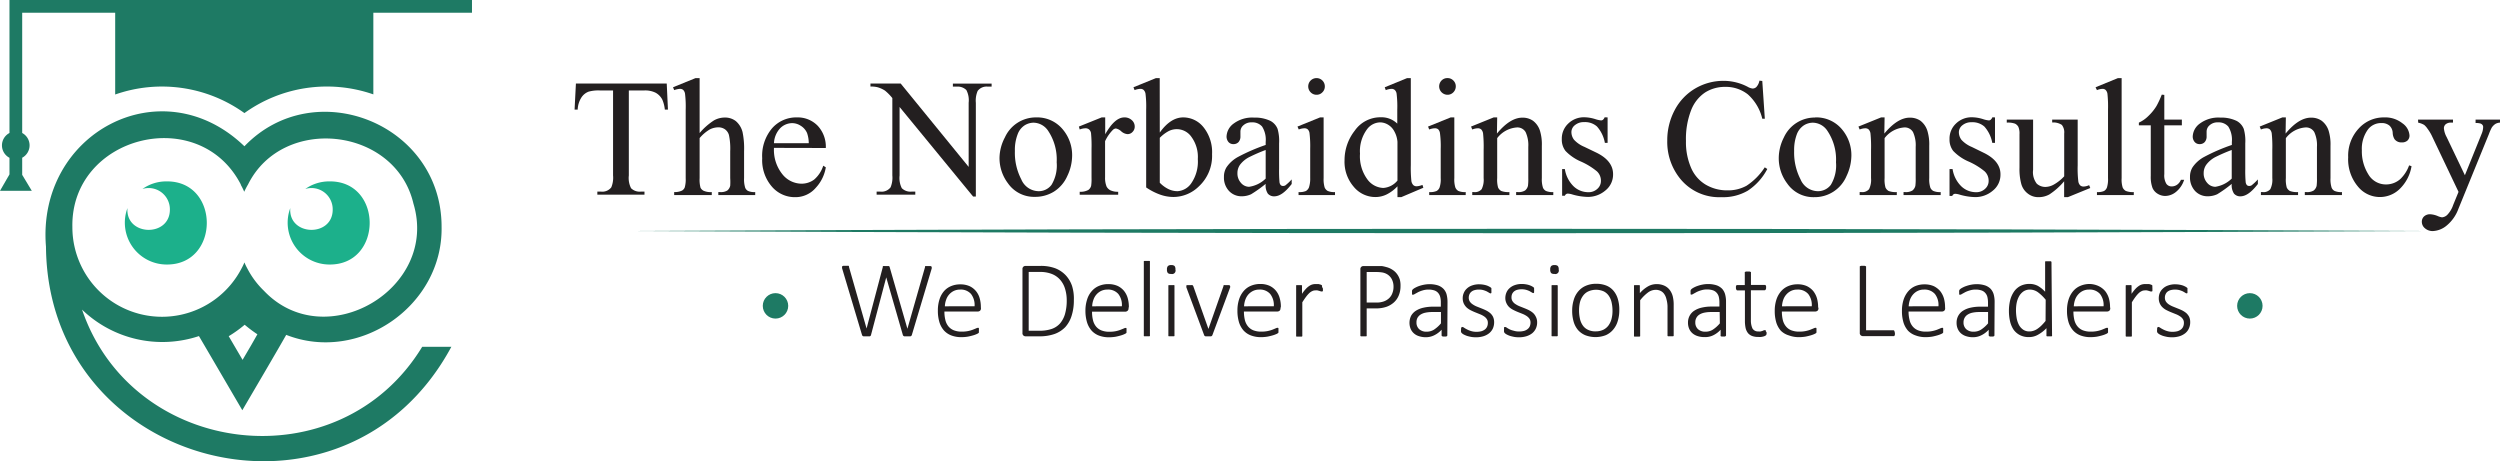 <?xml version="1.0" encoding="UTF-8"?> <svg xmlns="http://www.w3.org/2000/svg" viewBox="0 0 393.07 72.56"><defs><style>.cls-1{fill:none;}.cls-2{fill:#1e7a64;}.cls-3{fill:#1cb08b;}.cls-4{fill:#231f20;}</style></defs><g id="Layer_2" data-name="Layer 2"><g id="eyes"><path class="cls-1" d="M40.46,52.56l-2.36,4-2.18-3.72a19.43,19.43,0,0,0,2.51-1.8A21.26,21.26,0,0,0,40.46,52.56Z"></path><path class="cls-2" d="M74.21,0V2H58.7V14.84a22.22,22.22,0,0,0-20.27,2.94,22.23,22.23,0,0,0-20.32-2.92V2H3.49V20.91a2.21,2.21,0,0,1,0,3.89v2.69L5,30H0l1.49-2.58V24.81a2.2,2.2,0,0,1,0-3.9V0Z"></path><path class="cls-1" d="M65.44,34.88C65.14,21.1,45.14,16.63,39,29A.07.07,0,0,0,39,29a11,11,0,0,0-.54,1.09A11,11,0,0,0,37.89,29a.07.07,0,0,0,0-.06c-4.68-9.37-19.18-9.78-24.37-.68-6.56,10,2.94,23.84,14.64,21.26A14.15,14.15,0,0,0,38,42.18a8.67,8.67,0,0,0,.44-.92,8.67,8.67,0,0,0,.44.92,13.43,13.43,0,0,0,2.63,3.54C50.09,54.81,66.59,47.4,65.44,34.88ZM26.15,41.59c-8.49.12-8.48-13.18,0-13.07C34.64,28.39,34.63,41.71,26.15,41.59Zm25.61,0c-8.49.12-8.48-13.18,0-13.07C60.25,28.39,60.24,41.71,51.76,41.59Z"></path><path class="cls-3" d="M26.15,28.52a6.46,6.46,0,0,0-3.75,1.19,3.34,3.34,0,0,1,4.31,3.19c.06,4.44-7,4.26-6.67-.18a6.58,6.58,0,0,0,6.11,8.87C34.63,41.71,34.64,28.39,26.15,28.52Z"></path><path class="cls-3" d="M51.76,28.52A6.48,6.48,0,0,0,48,29.71a3.34,3.34,0,0,1,4.31,3.19c.06,4.44-7,4.26-6.67-.18a6.58,6.58,0,0,0,6.11,8.87C60.24,41.71,60.25,28.39,51.76,28.52Z"></path><path class="cls-2" d="M71,54.53H66.38C53.38,75.87,20.86,72,12.9,48.68a18.2,18.2,0,0,0,18.38,4.16c1.34,2.28,5.42,9.27,6.82,11.66C39.52,62.07,43.68,55,45,52.65c11.47,4.51,24.67-4.58,24.43-17,0-16.21-20-24.12-31-12.65-13-12.52-32.68-2.1-31.2,15.8.28,35,47,46.87,63.75,15.7Zm-31.51-.25-1.35,2.3-2.18-3.72a19.43,19.43,0,0,0,2.51-1.8,21.26,21.26,0,0,0,2,1.5ZM11.38,35.69C11.11,21.36,31.27,16.24,37.86,29a.07.07,0,0,1,0,.06,11,11,0,0,1,.54,1.09A11,11,0,0,1,39,29,.07.07,0,0,1,39,29c5.48-11,23.18-9,26,3C69.06,45.42,51.12,55.87,41.5,45.72a13.43,13.43,0,0,1-2.63-3.54,8.67,8.67,0,0,1-.44-.92,8.67,8.67,0,0,1-.44.92,14.09,14.09,0,0,1-26.61-6.49Z"></path><path class="cls-4" d="M104.83,13.13l.19,4.1h-.49a5.24,5.24,0,0,0-.39-1.55,2.56,2.56,0,0,0-1.06-1.1,3.7,3.7,0,0,0-1.75-.36H98.87V27.59a3.51,3.51,0,0,0,.35,2,1.91,1.91,0,0,0,1.5.54h.61v.48H93.92v-.48h.61a1.78,1.78,0,0,0,1.58-.67,3.92,3.92,0,0,0,.28-1.88V14.22h-2.1a5.76,5.76,0,0,0-1.74.19,2.34,2.34,0,0,0-1.15.94,3.77,3.77,0,0,0-.57,1.88h-.49l.21-4.1Z"></path><path class="cls-4" d="M110,12.28v8.64a10.11,10.11,0,0,1,2.27-2,3.51,3.51,0,0,1,1.68-.44,2.77,2.77,0,0,1,1.73.55,3.33,3.33,0,0,1,1.07,1.74,12.61,12.61,0,0,1,.24,3V28a4.36,4.36,0,0,0,.18,1.53,1,1,0,0,0,.44.49,2.46,2.46,0,0,0,1.13.18v.47h-5.8v-.47h.27a1.94,1.94,0,0,0,1.15-.25,1.38,1.38,0,0,0,.45-.74,9.19,9.19,0,0,0,0-1.21V23.77a10.17,10.17,0,0,0-.2-2.54,1.68,1.68,0,0,0-.64-.91,1.81,1.81,0,0,0-1.06-.3,3,3,0,0,0-1.31.33A6.23,6.23,0,0,0,110,21.71V28a4.82,4.82,0,0,0,.14,1.51,1.08,1.08,0,0,0,.5.49,2.77,2.77,0,0,0,1.27.2v.47H106v-.47a2.65,2.65,0,0,0,1.24-.24,1,1,0,0,0,.42-.49,4.58,4.58,0,0,0,.15-1.47V17.26a16.76,16.76,0,0,0-.1-2.49,1.09,1.09,0,0,0-.29-.63.78.78,0,0,0-.54-.17,3.44,3.44,0,0,0-.88.2l-.18-.45,3.54-1.44Z"></path><path class="cls-4" d="M121.69,23.25A6.11,6.11,0,0,0,123,27.38a3.89,3.89,0,0,0,3,1.5,3.33,3.33,0,0,0,2-.64,4.8,4.8,0,0,0,1.44-2.19l.4.26a6.15,6.15,0,0,1-1.58,3.22A4.2,4.2,0,0,1,125,31a4.74,4.74,0,0,1-3.64-1.66,6.35,6.35,0,0,1-1.52-4.46,6.7,6.7,0,0,1,1.56-4.72,5.05,5.05,0,0,1,3.9-1.7,4.37,4.37,0,0,1,3.26,1.31,4.8,4.8,0,0,1,1.28,3.5Zm0-.74h5.47a4.9,4.9,0,0,0-.27-1.6,2.5,2.5,0,0,0-1-1.14,2.47,2.47,0,0,0-1.33-.41,2.67,2.67,0,0,0-1.92.83A3.66,3.66,0,0,0,121.69,22.51Z"></path><path class="cls-4" d="M136.86,13.13h4.75L152.3,26.24V16.16a3.47,3.47,0,0,0-.36-2,1.93,1.93,0,0,0-1.51-.54h-.61v-.48h6.09v.48h-.62a1.75,1.75,0,0,0-1.57.67,3.85,3.85,0,0,0-.29,1.88V30.9H153L141.44,16.82V27.59a3.51,3.51,0,0,0,.35,2,1.92,1.92,0,0,0,1.5.54h.62v.48h-6.08v-.48h.6a1.79,1.79,0,0,0,1.59-.67,3.92,3.92,0,0,0,.28-1.88V15.42a7.88,7.88,0,0,0-1.15-1.17,4.39,4.39,0,0,0-1.16-.53,4,4,0,0,0-1.13-.11Z"></path><path class="cls-4" d="M162.88,18.46a5.22,5.22,0,0,1,4.31,2,6.27,6.27,0,0,1,1.38,4,7.46,7.46,0,0,1-.76,3.21,5.52,5.52,0,0,1-2.09,2.45,5.58,5.58,0,0,1-3,.83,5,5,0,0,1-4.24-2.13,6.58,6.58,0,0,1-1.33-4A7.09,7.09,0,0,1,158,21.6a5.34,5.34,0,0,1,4.9-3.14Zm-.4.83a2.71,2.71,0,0,0-1.37.41A2.84,2.84,0,0,0,160,21.12a6.77,6.77,0,0,0-.43,2.62,9,9,0,0,0,1,4.45,3,3,0,0,0,2.7,1.87,2.51,2.51,0,0,0,2.06-1,5.89,5.89,0,0,0,.81-3.55,8.12,8.12,0,0,0-1.35-4.95A2.81,2.81,0,0,0,162.48,19.29Z"></path><path class="cls-4" d="M173.77,18.46v2.65c1-1.77,2-2.65,3-2.65a1.65,1.65,0,0,1,1.18.43,1.32,1.32,0,0,1,.46,1,1.16,1.16,0,0,1-.34.85,1.05,1.05,0,0,1-.79.35,1.7,1.7,0,0,1-1-.45,1.69,1.69,0,0,0-.83-.44.76.76,0,0,0-.5.25,6.24,6.24,0,0,0-1.2,1.75v5.66a3.58,3.58,0,0,0,.24,1.48,1.4,1.4,0,0,0,.6.58,2.64,2.64,0,0,0,1.22.23v.47h-6.05v-.47a2.54,2.54,0,0,0,1.35-.28,1.16,1.16,0,0,0,.45-.66,7.12,7.12,0,0,0,.06-1.25V23.38a20.59,20.59,0,0,0-.08-2.45,1,1,0,0,0-.31-.58.87.87,0,0,0-.56-.18,2.56,2.56,0,0,0-.91.19l-.13-.46,3.58-1.44Z"></path><path class="cls-4" d="M182.35,20.84q1.71-2.39,3.7-2.38A4.07,4.07,0,0,1,189.22,20a6.26,6.26,0,0,1,1.35,4.25,6.53,6.53,0,0,1-2.09,5.07,5.74,5.74,0,0,1-4,1.65,6.3,6.3,0,0,1-2.1-.38,9.56,9.56,0,0,1-2.17-1.12V17.24a16.51,16.51,0,0,0-.1-2.47,1.09,1.09,0,0,0-.3-.63.76.76,0,0,0-.52-.17,2.79,2.79,0,0,0-.9.2l-.18-.45,3.54-1.44h.59Zm0,.83v7.06a4.86,4.86,0,0,0,1.36,1,3.29,3.29,0,0,0,1.43.33,2.83,2.83,0,0,0,2.19-1.29,6,6,0,0,0,1-3.76,5.33,5.33,0,0,0-1-3.48,2.8,2.8,0,0,0-3.67-.87A5.74,5.74,0,0,0,182.35,21.67Z"></path><path class="cls-4" d="M199,28.91a20.42,20.42,0,0,1-2.29,1.63,3.51,3.51,0,0,1-1.48.32,2.66,2.66,0,0,1-2-.84,3.06,3.06,0,0,1-.79-2.2,2.79,2.79,0,0,1,.39-1.5,5.17,5.17,0,0,1,1.83-1.65A29.82,29.82,0,0,1,199,22.79v-.47a3.88,3.88,0,0,0-.56-2.42,2,2,0,0,0-1.63-.66,1.82,1.82,0,0,0-1.29.44,1.31,1.31,0,0,0-.49,1l0,.74a1.29,1.29,0,0,1-.3.92,1.06,1.06,0,0,1-.8.32,1,1,0,0,1-.78-.33,1.34,1.34,0,0,1-.3-.92,2.64,2.64,0,0,1,1.14-2,4.88,4.88,0,0,1,3.18-.92,5.56,5.56,0,0,1,2.58.52,2.45,2.45,0,0,1,1.12,1.25,6.88,6.88,0,0,1,.24,2.28v4a19.91,19.91,0,0,0,.06,2.07.87.87,0,0,0,.21.51.54.54,0,0,0,.34.12.75.75,0,0,0,.37-.09,7.93,7.93,0,0,0,1-.94v.72c-1,1.29-1.88,1.94-2.76,1.94a1.27,1.27,0,0,1-1-.44A2.38,2.38,0,0,1,199,28.91Zm0-.83v-4.5a26,26,0,0,0-2.52,1.09A4.22,4.22,0,0,0,195,25.86a2.23,2.23,0,0,0-.44,1.35,2.19,2.19,0,0,0,.55,1.54,1.69,1.69,0,0,0,1.28.62A4.7,4.7,0,0,0,199,28.08Z"></path><path class="cls-4" d="M208.11,18.46V28a4.49,4.49,0,0,0,.16,1.47,1.13,1.13,0,0,0,.48.55,2.56,2.56,0,0,0,1.15.18v.47h-5.73v-.47a2.56,2.56,0,0,0,1.16-.17,1.18,1.18,0,0,0,.47-.55A4.34,4.34,0,0,0,206,28V23.39a17.26,17.26,0,0,0-.11-2.48,1,1,0,0,0-.29-.58.78.78,0,0,0-.53-.16,2.49,2.49,0,0,0-.87.19L204,19.9l3.55-1.44ZM207,12.28a1.3,1.3,0,0,1,1.3,1.3,1.26,1.26,0,0,1-.38.93,1.23,1.23,0,0,1-.92.39,1.27,1.27,0,0,1-.93-.39,1.3,1.3,0,0,1-.38-.93,1.3,1.3,0,0,1,1.31-1.3Z"></path><path class="cls-4" d="M219.72,29.29A6,6,0,0,1,218,30.58a4,4,0,0,1-1.78.4,4.4,4.4,0,0,1-3.38-1.62,6,6,0,0,1-1.44-4.16,7.51,7.51,0,0,1,1.6-4.65,4.91,4.91,0,0,1,4.11-2.11,3.52,3.52,0,0,1,2.58,1V17.26a16.76,16.76,0,0,0-.1-2.49,1,1,0,0,0-.3-.63.76.76,0,0,0-.52-.17,2.91,2.91,0,0,0-.89.2l-.16-.45,3.52-1.44h.58V25.93a19.73,19.73,0,0,0,.09,2.54,1.2,1.2,0,0,0,.31.64.77.77,0,0,0,.5.18,2.75,2.75,0,0,0,.93-.22l.14.45L220.31,31h-.59Zm0-.9V22.3a4,4,0,0,0-.47-1.6,2.63,2.63,0,0,0-1-1.09,2.46,2.46,0,0,0-1.25-.37,2.63,2.63,0,0,0-2,1,5.79,5.79,0,0,0-1.17,3.92,6.12,6.12,0,0,0,1.13,4,3.25,3.25,0,0,0,2.53,1.39A3.15,3.15,0,0,0,219.72,28.39Z"></path><path class="cls-4" d="M228.66,18.46V28a4.22,4.22,0,0,0,.16,1.47,1.12,1.12,0,0,0,.47.55,2.61,2.61,0,0,0,1.16.18v.47h-5.74v-.47a2.53,2.53,0,0,0,1.16-.17,1.08,1.08,0,0,0,.47-.55,4,4,0,0,0,.18-1.48V23.39a15.37,15.37,0,0,0-.12-2.48,1.08,1.08,0,0,0-.28-.58.8.8,0,0,0-.53-.16,2.54,2.54,0,0,0-.88.19l-.18-.46,3.56-1.44Zm-1.07-6.18a1.24,1.24,0,0,1,.92.38,1.26,1.26,0,0,1,.38.92,1.3,1.3,0,0,1-.38.93,1.25,1.25,0,0,1-.92.39,1.32,1.32,0,0,1-.94-2.24A1.25,1.25,0,0,1,227.59,12.28Z"></path><path class="cls-4" d="M235.36,21q2.08-2.51,4-2.5a2.83,2.83,0,0,1,1.66.48,3.15,3.15,0,0,1,1.11,1.59,7.33,7.33,0,0,1,.29,2.37V28a4.29,4.29,0,0,0,.18,1.52,1.06,1.06,0,0,0,.46.5,2.59,2.59,0,0,0,1.16.18v.47h-5.84v-.47h.25a1.94,1.94,0,0,0,1.15-.25,1.33,1.33,0,0,0,.46-.74,8.22,8.22,0,0,0,.05-1.21V23.11a4.92,4.92,0,0,0-.42-2.34,1.49,1.49,0,0,0-1.41-.73,4.27,4.27,0,0,0-3.06,1.68V28a4.59,4.59,0,0,0,.14,1.48,1.22,1.22,0,0,0,.5.55,3.2,3.2,0,0,0,1.28.17v.47h-5.84v-.47h.26a1.38,1.38,0,0,0,1.22-.46,3.31,3.31,0,0,0,.31-1.74V23.56a20.41,20.41,0,0,0-.09-2.59,1.15,1.15,0,0,0-.3-.63.8.8,0,0,0-.53-.17,2.49,2.49,0,0,0-.87.19l-.19-.46,3.56-1.44h.55Z"></path><path class="cls-4" d="M252.76,18.46v4h-.43a5.23,5.23,0,0,0-1.25-2.58,2.82,2.82,0,0,0-2-.68,2.16,2.16,0,0,0-1.45.47,1.39,1.39,0,0,0-.56,1.06,2,2,0,0,0,.41,1.24,4.58,4.58,0,0,0,1.63,1.12L251,24c1.75.85,2.62,2,2.62,3.36a3.19,3.19,0,0,1-1.22,2.6,4.21,4.21,0,0,1-2.73,1,9.29,9.29,0,0,1-2.47-.39,2.85,2.85,0,0,0-.7-.13.5.5,0,0,0-.46.34h-.43V26.58h.43a4.8,4.8,0,0,0,1.38,2.72,3.34,3.34,0,0,0,2.28.92,2,2,0,0,0,1.45-.53,1.64,1.64,0,0,0,.56-1.25,2,2,0,0,0-.63-1.5,10.82,10.82,0,0,0-2.49-1.53,7.38,7.38,0,0,1-2.45-1.68,2.89,2.89,0,0,1-.58-1.86,3.24,3.24,0,0,1,1-2.43,3.51,3.51,0,0,1,2.59-1,5.91,5.91,0,0,1,1.68.29,4.2,4.2,0,0,0,.88.2.44.44,0,0,0,.32-.1,1.05,1.05,0,0,0,.27-.39Z"></path><path class="cls-4" d="M277.08,12.73l.4,5.94h-.4a7.43,7.43,0,0,0-2.28-3.84,5.58,5.58,0,0,0-3.56-1.17,5.8,5.8,0,0,0-3.15.88,5.91,5.91,0,0,0-2.21,2.82,12.5,12.5,0,0,0-.8,4.81,10.15,10.15,0,0,0,.76,4.11A5.67,5.67,0,0,0,268.13,29a6.57,6.57,0,0,0,3.48.93,6,6,0,0,0,3-.73,9.83,9.83,0,0,0,2.86-2.89l.4.26a9.12,9.12,0,0,1-3.07,3.41A7.7,7.7,0,0,1,270.65,31a7.88,7.88,0,0,1-6.73-3.23,9.19,9.19,0,0,1-1.78-5.65,10.09,10.09,0,0,1,1.17-4.81,8.54,8.54,0,0,1,3.23-3.4,8.75,8.75,0,0,1,4.49-1.2,8.21,8.21,0,0,1,3.74.93,2,2,0,0,0,.78.28.85.85,0,0,0,.6-.24,2,2,0,0,0,.48-1Z"></path><path class="cls-4" d="M285.4,18.46a5.24,5.24,0,0,1,4.31,2,6.27,6.27,0,0,1,1.38,4,7.61,7.61,0,0,1-.76,3.21A5.43,5.43,0,0,1,285.26,31,5,5,0,0,1,281,28.85a6.58,6.58,0,0,1-1.33-4,7.2,7.2,0,0,1,.8-3.23,5.34,5.34,0,0,1,4.91-3.14Zm-.4.83a2.68,2.68,0,0,0-1.37.41,2.91,2.91,0,0,0-1.12,1.42,7,7,0,0,0-.42,2.62,9.14,9.14,0,0,0,1,4.45,3,3,0,0,0,2.7,1.87,2.53,2.53,0,0,0,2.07-1,5.89,5.89,0,0,0,.81-3.55,8.06,8.06,0,0,0-1.36-4.95A2.79,2.79,0,0,0,285,19.29Z"></path><path class="cls-4" d="M296.27,21q2.09-2.51,4-2.5a2.88,2.88,0,0,1,1.67.48,3.2,3.2,0,0,1,1.1,1.59,7.33,7.33,0,0,1,.29,2.37V28a4.29,4.29,0,0,0,.18,1.52,1.06,1.06,0,0,0,.46.5,2.59,2.59,0,0,0,1.16.18v.47h-5.84v-.47h.25a1.94,1.94,0,0,0,1.15-.25,1.33,1.33,0,0,0,.46-.74,8.22,8.22,0,0,0,.05-1.21V23.11a4.92,4.92,0,0,0-.42-2.34,1.49,1.49,0,0,0-1.41-.73,4.27,4.27,0,0,0-3.06,1.68V28a4.59,4.59,0,0,0,.14,1.48,1.22,1.22,0,0,0,.5.55,3.2,3.2,0,0,0,1.28.17v.47h-5.84v-.47h.26a1.38,1.38,0,0,0,1.22-.46,3.31,3.31,0,0,0,.31-1.74V23.56a20.41,20.41,0,0,0-.09-2.59,1.15,1.15,0,0,0-.3-.63.8.8,0,0,0-.53-.17,2.49,2.49,0,0,0-.87.19l-.19-.46,3.56-1.44h.55Z"></path><path class="cls-4" d="M313.67,18.46v4h-.43A5.23,5.23,0,0,0,312,19.9a2.82,2.82,0,0,0-2-.68,2.16,2.16,0,0,0-1.45.47,1.39,1.39,0,0,0-.56,1.06,2,2,0,0,0,.41,1.24,4.58,4.58,0,0,0,1.63,1.12l1.88.92c1.75.85,2.62,2,2.62,3.36a3.19,3.19,0,0,1-1.22,2.6,4.21,4.21,0,0,1-2.73,1,9.29,9.29,0,0,1-2.47-.39,2.85,2.85,0,0,0-.7-.13.5.5,0,0,0-.46.34h-.43V26.58H307a4.8,4.8,0,0,0,1.38,2.72,3.34,3.34,0,0,0,2.28.92,2,2,0,0,0,1.45-.53,1.64,1.64,0,0,0,.56-1.25,2,2,0,0,0-.63-1.5,10.82,10.82,0,0,0-2.49-1.53,7.38,7.38,0,0,1-2.45-1.68,2.89,2.89,0,0,1-.58-1.86,3.24,3.24,0,0,1,1-2.43,3.5,3.5,0,0,1,2.58-1,5.92,5.92,0,0,1,1.69.29,4.07,4.07,0,0,0,.88.2.44.44,0,0,0,.32-.1,1.05,1.05,0,0,0,.27-.39Z"></path><path class="cls-4" d="M326.67,18.8V26a16.92,16.92,0,0,0,.1,2.51,1.13,1.13,0,0,0,.3.64.77.77,0,0,0,.5.18,2.19,2.19,0,0,0,.9-.22l.18.45L325.12,31h-.58v-2.5a10.56,10.56,0,0,1-2.32,2.07,3.48,3.48,0,0,1-1.69.43,2.65,2.65,0,0,1-1.72-.58,2.86,2.86,0,0,1-1-1.47,8.9,8.9,0,0,1-.29-2.56V21.1a2.59,2.59,0,0,0-.18-1.16,1.22,1.22,0,0,0-.53-.5,3.28,3.28,0,0,0-1.29-.16V18.8h4.14v7.91a2.94,2.94,0,0,0,.58,2.17,2,2,0,0,0,1.38.51,2.8,2.8,0,0,0,1.26-.35,6.65,6.65,0,0,0,1.67-1.32V21a1.88,1.88,0,0,0-.37-1.36,2.41,2.41,0,0,0-1.52-.38V18.8Z"></path><path class="cls-4" d="M333.58,12.28V28a4.22,4.22,0,0,0,.16,1.47,1.16,1.16,0,0,0,.5.55,2.94,2.94,0,0,0,1.25.18v.47H329.7v-.47a2.39,2.39,0,0,0,1.11-.17,1.06,1.06,0,0,0,.46-.55,4.34,4.34,0,0,0,.17-1.48V17.22a18.8,18.8,0,0,0-.09-2.46,1.09,1.09,0,0,0-.29-.62.72.72,0,0,0-.51-.17,2.54,2.54,0,0,0-.85.2l-.22-.45L333,12.28Z"></path><path class="cls-4" d="M340.29,14.92V18.8h2.76v.91h-2.76v7.66a2.54,2.54,0,0,0,.33,1.54,1,1,0,0,0,.84.4,1.47,1.47,0,0,0,.83-.26,1.73,1.73,0,0,0,.61-.78h.51a4,4,0,0,1-1.28,1.9,2.73,2.73,0,0,1-1.7.64,2.27,2.27,0,0,1-1.16-.33,2,2,0,0,1-.84-.94,5,5,0,0,1-.27-1.89V19.71h-1.87v-.43a5,5,0,0,0,1.45-1,7.84,7.84,0,0,0,1.32-1.61,14.37,14.37,0,0,0,.83-1.79Z"></path><path class="cls-4" d="M350.89,28.91a19.75,19.75,0,0,1-2.28,1.63,3.59,3.59,0,0,1-1.49.32,2.67,2.67,0,0,1-2-.84,3.1,3.1,0,0,1-.79-2.2,2.79,2.79,0,0,1,.39-1.5,5.13,5.13,0,0,1,1.84-1.65,29.1,29.1,0,0,1,4.35-1.88v-.47a3.88,3.88,0,0,0-.56-2.42,2,2,0,0,0-1.63-.66,1.82,1.82,0,0,0-1.29.44,1.31,1.31,0,0,0-.49,1l0,.74a1.29,1.29,0,0,1-.3.92,1.05,1.05,0,0,1-.79.32,1,1,0,0,1-.78-.33,1.3,1.3,0,0,1-.31-.92,2.64,2.64,0,0,1,1.14-2,4.88,4.88,0,0,1,3.18-.92,5.56,5.56,0,0,1,2.58.52,2.45,2.45,0,0,1,1.12,1.25,6.88,6.88,0,0,1,.24,2.28v4a19.91,19.91,0,0,0,.06,2.07.87.87,0,0,0,.21.51.55.55,0,0,0,.35.12.74.74,0,0,0,.36-.09,7.93,7.93,0,0,0,1-.94v.72c-1,1.29-1.88,1.94-2.76,1.94a1.27,1.27,0,0,1-1-.44A2.44,2.44,0,0,1,350.89,28.91Zm0-.83v-4.5a26,26,0,0,0-2.52,1.09,4.22,4.22,0,0,0-1.45,1.19,2.23,2.23,0,0,0-.44,1.35,2.19,2.19,0,0,0,.55,1.54,1.69,1.69,0,0,0,1.28.62A4.7,4.7,0,0,0,350.89,28.08Z"></path><path class="cls-4" d="M359.36,21q2.08-2.51,4-2.5a2.83,2.83,0,0,1,1.66.48,3.15,3.15,0,0,1,1.11,1.59,7.33,7.33,0,0,1,.29,2.37V28a4.29,4.29,0,0,0,.18,1.52,1,1,0,0,0,.46.5,2.56,2.56,0,0,0,1.16.18v.47h-5.84v-.47h.25a1.94,1.94,0,0,0,1.15-.25,1.33,1.33,0,0,0,.46-.74,8.22,8.22,0,0,0,.05-1.21V23.11a4.92,4.92,0,0,0-.42-2.34,1.49,1.49,0,0,0-1.41-.73,4.25,4.25,0,0,0-3.06,1.68V28a4.59,4.59,0,0,0,.14,1.48,1.22,1.22,0,0,0,.5.55,3.2,3.2,0,0,0,1.28.17v.47h-5.84v-.47h.26a1.38,1.38,0,0,0,1.22-.46,3.31,3.31,0,0,0,.31-1.74V23.56a20.41,20.41,0,0,0-.09-2.59,1.15,1.15,0,0,0-.3-.63.81.81,0,0,0-.54-.17,2.45,2.45,0,0,0-.86.19l-.19-.46,3.56-1.44h.55Z"></path><path class="cls-4" d="M379.16,26.13a6.42,6.42,0,0,1-1.87,3.59,4.45,4.45,0,0,1-6.59-.43,6.64,6.64,0,0,1-1.5-4.57,6.27,6.27,0,0,1,1.66-4.52,5.29,5.29,0,0,1,4-1.74,4.33,4.33,0,0,1,2.86.92,2.53,2.53,0,0,1,1.12,1.91,1.07,1.07,0,0,1-.31.8,1.24,1.24,0,0,1-.89.3,1.34,1.34,0,0,1-1.14-.49,2,2,0,0,1-.3-1,1.64,1.64,0,0,0-.52-1.16,1.85,1.85,0,0,0-1.25-.39,2.59,2.59,0,0,0-2.08.95,5.13,5.13,0,0,0-1,3.34,6.81,6.81,0,0,0,1,3.74,3.19,3.19,0,0,0,2.8,1.62,3.36,3.36,0,0,0,2.27-.87A5.6,5.6,0,0,0,378.78,26Z"></path><path class="cls-4" d="M380.18,18.8h5.5v.48h-.27a1.27,1.27,0,0,0-.87.25.82.82,0,0,0-.29.63,3.46,3.46,0,0,0,.43,1.39l2.87,6L390.2,21a2.82,2.82,0,0,0,.22-1,.5.5,0,0,0-.1-.35.68.68,0,0,0-.32-.23,2.61,2.61,0,0,0-.77-.08V18.8h3.84v.48a1.62,1.62,0,0,0-.73.21,2,2,0,0,0-.57.58,8.33,8.33,0,0,0-.44,1l-4.81,11.79a6.11,6.11,0,0,1-1.82,2.59,3.65,3.65,0,0,1-2.18.88,1.83,1.83,0,0,1-1.25-.44,1.31,1.31,0,0,1-.49-1,1.12,1.12,0,0,1,.36-.87,1.36,1.36,0,0,1,1-.33,3.51,3.51,0,0,1,1.16.29,2.55,2.55,0,0,0,.65.19,1.32,1.32,0,0,0,.84-.4,4.16,4.16,0,0,0,.92-1.55l.84-2.05-4.24-8.91a7.09,7.09,0,0,0-.62-1,3,3,0,0,0-.53-.61,2.85,2.85,0,0,0-.95-.36Z"></path><path class="cls-4" d="M143.36,52.69a.21.21,0,0,1-.08.11.27.27,0,0,1-.14.08,1.18,1.18,0,0,1-.21,0l-.27,0-.27,0a1.18,1.18,0,0,1-.21,0,.27.27,0,0,1-.14-.08.21.21,0,0,1-.08-.11l-2.62-9.08h0l-2.4,9.08a.24.24,0,0,1-.06.11.24.24,0,0,1-.13.08,1,1,0,0,1-.19,0l-.28,0-.3,0a1.18,1.18,0,0,1-.21,0,.27.27,0,0,1-.15-.08.21.21,0,0,1-.08-.11l-3.14-10.51a.73.73,0,0,1,0-.22.17.17,0,0,1,.05-.12.56.56,0,0,1,.18-.05h.6a.61.61,0,0,1,.17,0,.13.13,0,0,1,.08.06s0,.07,0,.11l2.77,9.69h0L138.8,42a1.17,1.17,0,0,1,0-.11.13.13,0,0,1,.09-.06.6.6,0,0,1,.18,0h.53l.15,0a.17.17,0,0,1,.08.06.37.37,0,0,1,.05.11l2.79,9.69h0L145.44,42a.36.36,0,0,1,0-.11.13.13,0,0,1,.08-.06l.16,0h.58a.34.34,0,0,1,.17.06.14.14,0,0,1,.06.12,1,1,0,0,1,0,.21Z"></path><path class="cls-4" d="M154.23,48.44a.49.49,0,0,1-.16.43.58.58,0,0,1-.31.11h-5.27a5.24,5.24,0,0,0,.14,1.3,2.52,2.52,0,0,0,.46,1,2.11,2.11,0,0,0,.85.64,3.23,3.23,0,0,0,1.28.22,4.78,4.78,0,0,0,1-.09,4.64,4.64,0,0,0,.73-.21l.52-.21a.84.84,0,0,1,.28-.09l.1,0a.24.24,0,0,1,.06.08.57.57,0,0,1,0,.14,1.27,1.27,0,0,1,0,.22s0,.08,0,.11a.52.52,0,0,0,0,.11l0,.09-.07.08a1.25,1.25,0,0,1-.27.15,3.68,3.68,0,0,1-.58.21,8.5,8.5,0,0,1-.83.2,6.4,6.4,0,0,1-1,.08,4.34,4.34,0,0,1-1.59-.27,3,3,0,0,1-1.16-.79,3.55,3.55,0,0,1-.71-1.3,6.15,6.15,0,0,1-.24-1.81,5.56,5.56,0,0,1,.25-1.75,3.65,3.65,0,0,1,.72-1.32A3,3,0,0,1,149.5,45a3.67,3.67,0,0,1,1.47-.29,3.53,3.53,0,0,1,1.49.29,2.94,2.94,0,0,1,1,.78,3.08,3.08,0,0,1,.58,1.14,5.15,5.15,0,0,1,.18,1.37Zm-1-.29a2.81,2.81,0,0,0-.56-1.93,2.12,2.12,0,0,0-1.72-.69,2.25,2.25,0,0,0-1,.22,2.36,2.36,0,0,0-.74.58,2.4,2.4,0,0,0-.46.83,3.22,3.22,0,0,0-.19,1Z"></path><path class="cls-4" d="M168.84,47.19a7.87,7.87,0,0,1-.35,2.45,4.72,4.72,0,0,1-1,1.79,4.43,4.43,0,0,1-1.68,1.08,7.12,7.12,0,0,1-2.4.37h-2.18a.53.53,0,0,1-.31-.12.48.48,0,0,1-.16-.42v-10a.48.48,0,0,1,.16-.42.51.51,0,0,1,.31-.11h2.33a6.42,6.42,0,0,1,2.38.38,4.5,4.5,0,0,1,1.62,1.09,4.64,4.64,0,0,1,1,1.69A6.64,6.64,0,0,1,168.84,47.19Zm-1.12.05a6.05,6.05,0,0,0-.25-1.79,3.79,3.79,0,0,0-.75-1.42,3.36,3.36,0,0,0-1.28-.93,4.92,4.92,0,0,0-2-.34h-1.7V52h1.71a5.81,5.81,0,0,0,1.9-.28,3.13,3.13,0,0,0,1.31-.86,4,4,0,0,0,.78-1.46A7.65,7.65,0,0,0,167.72,47.24Z"></path><path class="cls-4" d="M177.44,48.44a.49.49,0,0,1-.16.43A.58.58,0,0,1,177,49H171.7a5.24,5.24,0,0,0,.14,1.3,2.52,2.52,0,0,0,.46,1,2.11,2.11,0,0,0,.85.64,3.23,3.23,0,0,0,1.28.22,4.78,4.78,0,0,0,1-.09,4.64,4.64,0,0,0,.73-.21l.52-.21a.84.84,0,0,1,.28-.09l.1,0a.24.24,0,0,1,.06.08.57.57,0,0,1,0,.14,1.27,1.27,0,0,1,0,.22s0,.08,0,.11a.52.52,0,0,0,0,.11l0,.09-.07.08a1.25,1.25,0,0,1-.27.15,3.68,3.68,0,0,1-.58.21,8.5,8.5,0,0,1-.83.2,6.59,6.59,0,0,1-1,.08,4.34,4.34,0,0,1-1.59-.27,3,3,0,0,1-1.16-.79,3.55,3.55,0,0,1-.71-1.3,6.14,6.14,0,0,1-.25-1.81,5.55,5.55,0,0,1,.26-1.75,3.51,3.51,0,0,1,.72-1.32,3,3,0,0,1,1.13-.83,3.67,3.67,0,0,1,1.47-.29,3.53,3.53,0,0,1,1.49.29,2.94,2.94,0,0,1,1,.78,3.24,3.24,0,0,1,.58,1.14,5.15,5.15,0,0,1,.18,1.37Zm-1.05-.29a2.81,2.81,0,0,0-.56-1.93,2.12,2.12,0,0,0-1.72-.69,2.25,2.25,0,0,0-1,.22,2.36,2.36,0,0,0-.74.58,2.4,2.4,0,0,0-.46.83,3.22,3.22,0,0,0-.19,1Z"></path><path class="cls-4" d="M180.8,52.71a.16.16,0,0,1,0,.09s0,.05-.08.07a.39.39,0,0,1-.15,0l-.25,0-.25,0-.15,0s-.07,0-.08-.07a.16.16,0,0,1,0-.09V41.19a.16.16,0,0,1,0-.09s0-.05.08-.07a.33.33,0,0,1,.15,0l.25,0,.25,0a.27.27,0,0,1,.15,0s.07,0,.08.07a.16.16,0,0,1,0,.09Z"></path><path class="cls-4" d="M184.81,42.37a.55.55,0,0,1-.67.7.72.72,0,0,1-.52-.14.81.81,0,0,1-.14-.55.75.75,0,0,1,.15-.55.71.71,0,0,1,.53-.15.72.72,0,0,1,.51.14A.77.77,0,0,1,184.81,42.37Zm-.15,10.34a.16.16,0,0,1,0,.09s0,.05-.08.07a.46.46,0,0,1-.15,0l-.25,0-.25,0-.15,0s-.07,0-.08-.07a.16.16,0,0,1,0-.09V45a.17.17,0,0,1,0-.1s0-.05.08-.07l.15,0h.5a.46.46,0,0,1,.15,0s.07,0,.08.07a.17.17,0,0,1,0,.1Z"></path><path class="cls-4" d="M193.42,45v.11s0,0,0,.06l0,0-2.8,7.53a.44.44,0,0,1-.08.11.4.4,0,0,1-.13.07l-.18,0h-.25l-.26,0a1,1,0,0,1-.19,0l-.13-.07a.36.36,0,0,1-.07-.1l-2.8-7.53a.76.76,0,0,1,0-.11.25.25,0,0,1,0-.07v0a.3.3,0,0,1,0-.1.27.27,0,0,1,.08-.07l.15,0h.53a.6.6,0,0,1,.18,0,.16.16,0,0,1,.09.07.44.44,0,0,1,.06.1L190,51.72l0,.05,0-.05L192.36,45a.23.23,0,0,1,0-.1.23.23,0,0,1,.1-.07.61.61,0,0,1,.17,0h.51l.14,0a.22.22,0,0,1,.07.06A.3.3,0,0,1,193.42,45Z"></path><path class="cls-4" d="M201.33,48.44a.52.52,0,0,1-.16.43.62.62,0,0,1-.32.11h-5.27a5.76,5.76,0,0,0,.14,1.3,2.53,2.53,0,0,0,.47,1,2.07,2.07,0,0,0,.84.64,3.26,3.26,0,0,0,1.28.22,4.78,4.78,0,0,0,1-.09,5.13,5.13,0,0,0,.74-.21l.51-.21a.81.81,0,0,1,.29-.09l.09,0a.27.27,0,0,1,.07.08.57.57,0,0,1,0,.14c0,.06,0,.13,0,.22a.37.37,0,0,1,0,.11s0,.08,0,.11a.36.36,0,0,1,0,.09l-.07.08a1.08,1.08,0,0,1-.26.15,4.1,4.1,0,0,1-.58.21c-.24.07-.52.14-.84.2a6.4,6.4,0,0,1-1,.08,4.33,4.33,0,0,1-1.58-.27,3,3,0,0,1-1.17-.79,3.55,3.55,0,0,1-.71-1.3,6.15,6.15,0,0,1-.24-1.81,5.56,5.56,0,0,1,.25-1.75,3.81,3.81,0,0,1,.72-1.32,3,3,0,0,1,1.13-.83,3.72,3.72,0,0,1,1.48-.29,3.49,3.49,0,0,1,1.48.29,2.94,2.94,0,0,1,1,.78,3.08,3.08,0,0,1,.58,1.14,4.77,4.77,0,0,1,.19,1.37Zm-1.05-.29a2.82,2.82,0,0,0-.57-1.93,2.12,2.12,0,0,0-1.71-.69,2.19,2.19,0,0,0-1,.22,2.4,2.4,0,0,0-.75.58,2.58,2.58,0,0,0-.46.83,3.55,3.55,0,0,0-.19,1Z"></path><path class="cls-4" d="M208,45.37v.22a1.06,1.06,0,0,1,0,.14.2.2,0,0,1-.06.09s0,0-.08,0a.38.38,0,0,1-.17,0l-.24-.08-.3-.08a1.37,1.37,0,0,0-.36,0,1,1,0,0,0-.45.1,1.73,1.73,0,0,0-.47.31,4.46,4.46,0,0,0-.51.58c-.18.24-.38.53-.6.88v5.23a.15.15,0,0,1,0,.09.27.27,0,0,1-.08.07l-.16,0-.25,0-.24,0a.53.53,0,0,1-.16,0s-.07,0-.08-.07a.15.15,0,0,1,0-.09V45a.16.16,0,0,1,0-.1s0-.05.08-.07l.15,0h.47l.15,0a.16.16,0,0,1,.07.07.16.16,0,0,1,0,.1V46.2a5.9,5.9,0,0,1,.62-.79,2.7,2.7,0,0,1,.54-.46,1.6,1.6,0,0,1,.5-.23,2,2,0,0,1,.49-.06H207l.31,0,.3.08a.67.67,0,0,1,.19.09.19.19,0,0,1,.06.07l0,.07a.44.44,0,0,1,0,.13Z"></path><path class="cls-4" d="M220.2,45a3.73,3.73,0,0,1-.26,1.41,3,3,0,0,1-.75,1.11,3.48,3.48,0,0,1-1.18.71,5,5,0,0,1-1.69.26h-1.44v4.23a.16.16,0,0,1,0,.09s0,.05-.08.07l-.16,0-.25,0-.25,0-.16,0a.22.22,0,0,1-.09-.07.29.29,0,0,1,0-.09V42.36a.48.48,0,0,1,.16-.42.52.52,0,0,1,.32-.11h2.24c.22,0,.44,0,.65,0A6.59,6.59,0,0,1,218,42a3,3,0,0,1,.86.37,2.66,2.66,0,0,1,.75.66,2.91,2.91,0,0,1,.47.89A3.46,3.46,0,0,1,220.2,45Zm-1.1.1a2.53,2.53,0,0,0-.28-1.22,2,2,0,0,0-.69-.74,2.24,2.24,0,0,0-.85-.31,6.12,6.12,0,0,0-.83-.06h-1.57v4.8h1.5a3.33,3.33,0,0,0,1.22-.19,2.37,2.37,0,0,0,.82-.51,2,2,0,0,0,.5-.78A2.64,2.64,0,0,0,219.1,45.09Z"></path><path class="cls-4" d="M227.56,52.71a.19.19,0,0,1-.05.13.52.52,0,0,1-.15.07l-.24,0-.25,0a.48.48,0,0,1-.16-.07.15.15,0,0,1-.05-.13v-.87a3.76,3.76,0,0,1-1.15.87,2.9,2.9,0,0,1-1.31.31,3.31,3.31,0,0,1-1.08-.16,2.1,2.1,0,0,1-.82-.45,2,2,0,0,1-.51-.71,2.54,2.54,0,0,1,.08-2.06,2.29,2.29,0,0,1,.76-.79,3.67,3.67,0,0,1,1.17-.47,6.45,6.45,0,0,1,1.52-.16h1.22v-.66a3.33,3.33,0,0,0-.1-.88,1.58,1.58,0,0,0-.33-.63,1.34,1.34,0,0,0-.6-.39,2.86,2.86,0,0,0-.9-.13,3,3,0,0,0-.92.13,4.41,4.41,0,0,0-.71.27l-.51.28a.79.79,0,0,1-.29.13l-.09,0a.13.13,0,0,1-.08-.07.36.36,0,0,1,0-.11,1,1,0,0,1,0-.18,2.07,2.07,0,0,1,0-.29.51.51,0,0,1,.14-.21,1.89,1.89,0,0,1,.38-.25,4,4,0,0,1,.62-.27,5.77,5.77,0,0,1,.77-.2,4.56,4.56,0,0,1,.82-.08,4.28,4.28,0,0,1,1.34.19,2.28,2.28,0,0,1,.88.55,2.09,2.09,0,0,1,.49.89,4.8,4.8,0,0,1,.14,1.19Zm-1-3.65h-1.4a4.92,4.92,0,0,0-1.08.11,2.26,2.26,0,0,0-.77.32,1.51,1.51,0,0,0-.46.52,1.48,1.48,0,0,0-.14.68,1.39,1.39,0,0,0,.42,1.06,1.65,1.65,0,0,0,1.19.4,2.16,2.16,0,0,0,1.13-.31,5.11,5.11,0,0,0,1.11-1Z"></path><path class="cls-4" d="M234.92,50.65a2.4,2.4,0,0,1-.2,1,2.16,2.16,0,0,1-.59.75,2.8,2.8,0,0,1-.91.47,3.9,3.9,0,0,1-1.17.16,4.59,4.59,0,0,1-.76-.06c-.24-.05-.45-.1-.65-.16a4.79,4.79,0,0,1-.49-.21,1.74,1.74,0,0,1-.29-.2.49.49,0,0,1-.14-.21,1.12,1.12,0,0,1,0-.35,1.09,1.09,0,0,1,0-.19,1.31,1.31,0,0,1,.05-.15.22.22,0,0,1,.07-.09.14.14,0,0,1,.09,0,.58.58,0,0,1,.27.12,4.19,4.19,0,0,0,.45.26,3.54,3.54,0,0,0,.64.26,2.84,2.84,0,0,0,.86.12,3.24,3.24,0,0,0,.72-.08,1.7,1.7,0,0,0,.56-.26,1.14,1.14,0,0,0,.37-.44,1.39,1.39,0,0,0,.13-.63,1,1,0,0,0-.17-.6,1.51,1.51,0,0,0-.44-.43,3.49,3.49,0,0,0-.64-.33l-.72-.29c-.25-.1-.49-.21-.73-.33a3,3,0,0,1-.63-.43,2.2,2.2,0,0,1-.45-.62,2,2,0,0,1-.17-.86,2,2,0,0,1,.16-.79,1.89,1.89,0,0,1,.47-.69,2.23,2.23,0,0,1,.82-.5,3.25,3.25,0,0,1,1.18-.19,3.79,3.79,0,0,1,.58.05,3.62,3.62,0,0,1,.52.12,2.18,2.18,0,0,1,.4.17,1.92,1.92,0,0,1,.27.16.56.56,0,0,1,.11.11.47.47,0,0,1,0,.1s0,.08,0,.12,0,.11,0,.18a.9.9,0,0,1,0,.18.49.49,0,0,1,0,.14.22.22,0,0,1-.07.09.12.12,0,0,1-.09,0,.45.45,0,0,1-.2-.09l-.36-.21a4,4,0,0,0-.53-.2,2.55,2.55,0,0,0-.71-.09,2.43,2.43,0,0,0-.7.09,1.31,1.31,0,0,0-.5.26,1.09,1.09,0,0,0-.3.41,1.35,1.35,0,0,0-.1.5,1.14,1.14,0,0,0,.17.63,1.61,1.61,0,0,0,.46.44,3.21,3.21,0,0,0,.64.34l.73.29c.25.1.49.2.73.32a3.22,3.22,0,0,1,.64.42,1.85,1.85,0,0,1,.45.59A2,2,0,0,1,234.92,50.65Z"></path><path class="cls-4" d="M241.68,50.65a2.25,2.25,0,0,1-.2,1,2.14,2.14,0,0,1-.58.75,2.85,2.85,0,0,1-.92.47,3.87,3.87,0,0,1-1.16.16,4.51,4.51,0,0,1-.76-.06c-.24-.05-.46-.1-.65-.16a3.41,3.41,0,0,1-.49-.21,1.53,1.53,0,0,1-.3-.2.6.6,0,0,1-.14-.21,1.53,1.53,0,0,1,0-.35,1,1,0,0,1,0-.19.54.54,0,0,1,0-.15.22.22,0,0,1,.07-.09l.09,0a.56.56,0,0,1,.28.12,4.19,4.19,0,0,0,.45.26A3.26,3.26,0,0,0,238,52a2.72,2.72,0,0,0,.85.12,3.17,3.17,0,0,0,.72-.08,1.53,1.53,0,0,0,.56-.26,1.16,1.16,0,0,0,.38-.44,1.54,1.54,0,0,0,.13-.63,1.06,1.06,0,0,0-.17-.6,1.68,1.68,0,0,0-.45-.43,3.74,3.74,0,0,0-.63-.33l-.73-.29a7.89,7.89,0,0,1-.72-.33,2.87,2.87,0,0,1-.64-.43,2,2,0,0,1-.44-.62,1.88,1.88,0,0,1-.18-.86,2.18,2.18,0,0,1,.16-.79,1.89,1.89,0,0,1,.47-.69,2.31,2.31,0,0,1,.82-.5,3.25,3.25,0,0,1,1.18-.19,3.68,3.68,0,0,1,.58.05,3.33,3.33,0,0,1,.52.12,2.67,2.67,0,0,1,.41.17,1.74,1.74,0,0,1,.26.16.44.44,0,0,1,.12.11.42.42,0,0,1,0,.1.43.43,0,0,1,0,.12,1.63,1.63,0,0,1,0,.36.47.47,0,0,1,0,.14.35.35,0,0,1-.06.09.16.16,0,0,1-.09,0,.43.43,0,0,1-.21-.09l-.36-.21a3.49,3.49,0,0,0-.53-.2,2.81,2.81,0,0,0-1.41,0,1.39,1.39,0,0,0-.5.26,1.21,1.21,0,0,0-.3.41,1.35,1.35,0,0,0-.09.5,1.06,1.06,0,0,0,.17.63,1.46,1.46,0,0,0,.45.44,3.51,3.51,0,0,0,.64.34l.73.29c.25.1.49.2.73.32a3.22,3.22,0,0,1,.64.42,1.85,1.85,0,0,1,.45.59A1.83,1.83,0,0,1,241.68,50.65Z"></path><path class="cls-4" d="M245.07,42.37a.55.55,0,0,1-.67.7.72.72,0,0,1-.52-.14.81.81,0,0,1-.14-.55.75.75,0,0,1,.15-.55.71.71,0,0,1,.53-.15.72.72,0,0,1,.51.14A.77.77,0,0,1,245.07,42.37Zm-.15,10.34a.29.29,0,0,1,0,.09.22.22,0,0,1-.09.07.39.39,0,0,1-.15,0l-.25,0-.24,0-.16,0s-.07,0-.08-.07a.16.16,0,0,1,0-.09V45a.17.17,0,0,1,0-.1s0-.05.08-.07l.16,0h.49a.39.39,0,0,1,.15,0,.22.22,0,0,1,.09.07.3.3,0,0,1,0,.1Z"></path><path class="cls-4" d="M254.6,48.76a5.72,5.72,0,0,1-.24,1.7,3.64,3.64,0,0,1-.71,1.35,3.18,3.18,0,0,1-1.18.89,4.5,4.5,0,0,1-3.23,0,3.18,3.18,0,0,1-1.14-.82,3.58,3.58,0,0,1-.68-1.3,6,6,0,0,1-.23-1.71,5.68,5.68,0,0,1,.24-1.7,3.64,3.64,0,0,1,.71-1.35,3.16,3.16,0,0,1,1.18-.88,4,4,0,0,1,1.66-.32,4.25,4.25,0,0,1,1.58.28,2.92,2.92,0,0,1,1.13.82,3.53,3.53,0,0,1,.68,1.29A5.71,5.71,0,0,1,254.6,48.76Zm-1.07.09a5.7,5.7,0,0,0-.13-1.25,3,3,0,0,0-.43-1.06,2.15,2.15,0,0,0-.8-.72,3,3,0,0,0-2.45,0,2.1,2.1,0,0,0-.82.68,2.93,2.93,0,0,0-.48,1,5.31,5.31,0,0,0-.15,1.29,5.76,5.76,0,0,0,.13,1.27,2.89,2.89,0,0,0,.42,1.05,2,2,0,0,0,.81.72,2.6,2.6,0,0,0,1.25.27,2.79,2.79,0,0,0,1.2-.25,2.27,2.27,0,0,0,.82-.68,3.09,3.09,0,0,0,.47-1A4.87,4.87,0,0,0,253.53,48.85Z"></path><path class="cls-4" d="M263.15,52.71a.29.29,0,0,1,0,.09.27.27,0,0,1-.08.07l-.16,0-.24,0-.25,0a.53.53,0,0,1-.16,0,.27.27,0,0,1-.08-.07.29.29,0,0,1,0-.09V48.12A4.67,4.67,0,0,0,262,47a2.19,2.19,0,0,0-.33-.76,1.45,1.45,0,0,0-.57-.5,1.71,1.71,0,0,0-.8-.17,2.06,2.06,0,0,0-1.18.41,6.48,6.48,0,0,0-1.24,1.23v5.55a.29.29,0,0,1,0,.09.22.22,0,0,1-.09.07.39.39,0,0,1-.15,0l-.25,0-.24,0a.53.53,0,0,1-.16,0s-.07,0-.08-.07a.16.16,0,0,1,0-.09V45a.17.17,0,0,1,0-.1s0-.05.08-.07l.15,0h.47l.15,0a.23.23,0,0,1,.07.07.3.3,0,0,1,0,.1v1.09A5,5,0,0,1,259.16,45a2.73,2.73,0,0,1,1.27-.33,2.89,2.89,0,0,1,1.28.26,2.2,2.2,0,0,1,.84.69,2.8,2.8,0,0,1,.46,1,5.65,5.65,0,0,1,.14,1.4Z"></path><path class="cls-4" d="M271.38,52.71a.15.15,0,0,1-.05.13.52.52,0,0,1-.15.07l-.24,0-.25,0a.48.48,0,0,1-.16-.07.19.19,0,0,1,0-.13v-.87a3.76,3.76,0,0,1-1.15.87A2.86,2.86,0,0,1,268,53a3.33,3.33,0,0,1-1.09-.16,2.25,2.25,0,0,1-.82-.45,2,2,0,0,1-.51-.71,2.35,2.35,0,0,1-.18-.94,2.24,2.24,0,0,1,.27-1.12,2.17,2.17,0,0,1,.75-.79,3.67,3.67,0,0,1,1.17-.47,6.45,6.45,0,0,1,1.52-.16h1.23v-.66a3.81,3.81,0,0,0-.1-.88,1.48,1.48,0,0,0-.34-.63,1.34,1.34,0,0,0-.6-.39,2.84,2.84,0,0,0-.89-.13,2.92,2.92,0,0,0-.92.13,4.2,4.2,0,0,0-.72.27l-.51.28a.73.73,0,0,1-.29.13l-.09,0a.12.12,0,0,1-.07-.07.21.21,0,0,1,0-.11.9.9,0,0,1,0-.18,1.12,1.12,0,0,1,0-.29.48.48,0,0,1,.13-.21,1.89,1.89,0,0,1,.38-.25,3.72,3.72,0,0,1,.63-.27,5.26,5.26,0,0,1,.76-.2,4.65,4.65,0,0,1,.82-.08,4.28,4.28,0,0,1,1.34.19,2.32,2.32,0,0,1,.89.55,2.19,2.19,0,0,1,.48.89,4.37,4.37,0,0,1,.14,1.19Zm-1-3.65H269a4.92,4.92,0,0,0-1.08.11,2.35,2.35,0,0,0-.77.32,1.41,1.41,0,0,0-.6,1.2,1.39,1.39,0,0,0,.42,1.06,1.65,1.65,0,0,0,1.19.4,2.14,2.14,0,0,0,1.13-.31,5.13,5.13,0,0,0,1.12-1Z"></path><path class="cls-4" d="M277.75,52.24a1.12,1.12,0,0,1,0,.29.38.38,0,0,1-.09.18.78.78,0,0,1-.19.12,1.15,1.15,0,0,1-.28.09,2,2,0,0,1-.34.06,2.23,2.23,0,0,1-.36,0,2.78,2.78,0,0,1-1-.15,1.57,1.57,0,0,1-.66-.46,2.07,2.07,0,0,1-.37-.79,5.34,5.34,0,0,1-.11-1.13V45.66h-1.16a.18.18,0,0,1-.18-.11.54.54,0,0,1-.07-.32.58.58,0,0,1,0-.19.34.34,0,0,1,.05-.14.3.3,0,0,1,.08-.08l.1,0h1.16V42.9a.15.15,0,0,1,0-.09s0-.05.08-.07a.5.5,0,0,1,.16-.05h.49a.5.5,0,0,1,.16.05.27.27,0,0,1,.08.07.15.15,0,0,1,0,.09v1.9h2.14l.11,0,.08.08a.58.58,0,0,1,.05.14,1.15,1.15,0,0,1,0,.19.54.54,0,0,1-.07.32.2.2,0,0,1-.18.11h-2.14v4.67a3,3,0,0,0,.25,1.34,1,1,0,0,0,.92.46,1.4,1.4,0,0,0,.37,0l.3-.09.22-.1a.34.34,0,0,1,.15,0l.08,0a.17.17,0,0,1,.06.06,1,1,0,0,1,0,.12A1,1,0,0,1,277.75,52.24Z"></path><path class="cls-4" d="M285.91,48.44a.49.49,0,0,1-.16.43.62.62,0,0,1-.32.11h-5.27a5.76,5.76,0,0,0,.14,1.3,2.53,2.53,0,0,0,.47,1,2.07,2.07,0,0,0,.84.64,3.28,3.28,0,0,0,1.29.22,4.75,4.75,0,0,0,1-.09,5.13,5.13,0,0,0,.74-.21l.51-.21a.81.81,0,0,1,.29-.09l.09,0a.27.27,0,0,1,.07.08.57.57,0,0,1,0,.14,1.41,1.41,0,0,1,0,.22.37.37,0,0,1,0,.11.36.36,0,0,1,0,.11.36.36,0,0,1,0,.09l-.07.08a1.08,1.08,0,0,1-.26.15,4.1,4.1,0,0,1-.58.21c-.24.07-.52.14-.83.2a6.63,6.63,0,0,1-1,.08,4.33,4.33,0,0,1-1.58-.27A3,3,0,0,1,280,52a3.56,3.56,0,0,1-.72-1.3,6.15,6.15,0,0,1-.24-1.81,5.56,5.56,0,0,1,.25-1.75,3.81,3.81,0,0,1,.72-1.32,3.07,3.07,0,0,1,1.13-.83,3.72,3.72,0,0,1,1.48-.29,3.49,3.49,0,0,1,1.48.29,3.08,3.08,0,0,1,1,.78,3.41,3.41,0,0,1,.58,1.14,5.15,5.15,0,0,1,.18,1.37Zm-1.05-.29a2.81,2.81,0,0,0-.56-1.93,2.15,2.15,0,0,0-1.72-.69,2.19,2.19,0,0,0-1,.22,2.36,2.36,0,0,0-.74.58,2.42,2.42,0,0,0-.47.83,3.55,3.55,0,0,0-.19,1Z"></path><path class="cls-4" d="M297.93,52.4a.59.59,0,0,1,0,.2.33.33,0,0,1-.05.15.21.21,0,0,1-.08.1l-.12,0h-4.79a.56.56,0,0,1-.32-.12.48.48,0,0,1-.16-.42V42a.17.17,0,0,1,0-.1.13.13,0,0,1,.08-.06.5.5,0,0,1,.16-.05h.5a.5.5,0,0,1,.16.05.2.2,0,0,1,.09.06.3.3,0,0,1,0,.1v9.93h4.23a.27.27,0,0,1,.12,0,.3.3,0,0,1,.08.08.33.33,0,0,1,.05.15A.68.68,0,0,1,297.93,52.4Z"></path><path class="cls-4" d="M305.83,48.44a.49.49,0,0,1-.16.43.59.59,0,0,1-.32.11h-5.27a5.22,5.22,0,0,0,.15,1.3,2.39,2.39,0,0,0,.46,1,2.11,2.11,0,0,0,.85.64,3.2,3.2,0,0,0,1.28.22,4.61,4.61,0,0,0,1-.09,4.79,4.79,0,0,0,.74-.21l.51-.21a.87.87,0,0,1,.29-.09l.09,0a.27.27,0,0,1,.07.08.57.57,0,0,1,0,.14,1.41,1.41,0,0,1,0,.22.37.37,0,0,1,0,.11.36.36,0,0,1,0,.11.36.36,0,0,1,0,.09l-.06.08a1.25,1.25,0,0,1-.27.15,4.1,4.1,0,0,1-.58.21c-.24.07-.52.14-.83.2a6.59,6.59,0,0,1-1,.08,4.34,4.34,0,0,1-1.59-.27A3,3,0,0,1,300,52a3.56,3.56,0,0,1-.72-1.3,6.15,6.15,0,0,1-.24-1.81,5.56,5.56,0,0,1,.25-1.75,3.81,3.81,0,0,1,.72-1.32A3,3,0,0,1,301.1,45a3.67,3.67,0,0,1,1.47-.29,3.53,3.53,0,0,1,1.49.29,3.14,3.14,0,0,1,1,.78,3.41,3.41,0,0,1,.58,1.14,5.15,5.15,0,0,1,.18,1.37Zm-1.05-.29a2.81,2.81,0,0,0-.56-1.93,2.15,2.15,0,0,0-1.72-.69,2.19,2.19,0,0,0-1,.22,2.36,2.36,0,0,0-.74.58,2.6,2.6,0,0,0-.47.83,3.55,3.55,0,0,0-.19,1Z"></path><path class="cls-4" d="M313.58,52.71a.15.15,0,0,1-.05.13.52.52,0,0,1-.15.07l-.24,0-.25,0a.48.48,0,0,1-.16-.07.19.19,0,0,1-.05-.13v-.87a3.76,3.76,0,0,1-1.15.87,2.86,2.86,0,0,1-1.3.31,3.33,3.33,0,0,1-1.09-.16,2.25,2.25,0,0,1-.82-.45,2,2,0,0,1-.51-.71,2.35,2.35,0,0,1-.18-.94,2.24,2.24,0,0,1,.27-1.12,2.17,2.17,0,0,1,.75-.79,3.67,3.67,0,0,1,1.17-.47,6.45,6.45,0,0,1,1.52-.16h1.23v-.66a3.81,3.81,0,0,0-.1-.88,1.48,1.48,0,0,0-.34-.63,1.34,1.34,0,0,0-.6-.39,2.84,2.84,0,0,0-.89-.13,2.92,2.92,0,0,0-.92.13,4.2,4.2,0,0,0-.72.27l-.51.28a.73.73,0,0,1-.29.13l-.09,0a.12.12,0,0,1-.07-.07.21.21,0,0,1,0-.11.9.9,0,0,1,0-.18,1.12,1.12,0,0,1,0-.29.48.48,0,0,1,.13-.21,1.89,1.89,0,0,1,.38-.25,3.72,3.72,0,0,1,.63-.27,5.26,5.26,0,0,1,.76-.2,4.65,4.65,0,0,1,.82-.08,4.28,4.28,0,0,1,1.34.19,2.32,2.32,0,0,1,.89.55,2.19,2.19,0,0,1,.48.89,4.37,4.37,0,0,1,.14,1.19Zm-1-3.65h-1.41a4.92,4.92,0,0,0-1.08.11,2.21,2.21,0,0,0-.76.32,1.41,1.41,0,0,0-.46.52,1.48,1.48,0,0,0-.15.68,1.39,1.39,0,0,0,.42,1.06,1.65,1.65,0,0,0,1.19.4,2.14,2.14,0,0,0,1.13-.31,5.13,5.13,0,0,0,1.12-1Z"></path><path class="cls-4" d="M322.64,52.71a.17.17,0,0,1,0,.1.16.16,0,0,1-.07.07.58.58,0,0,1-.14,0l-.22,0-.22,0a.57.57,0,0,1-.15,0,.19.19,0,0,1-.08-.07.17.17,0,0,1,0-.1V51.6a5.47,5.47,0,0,1-1.28,1A2.81,2.81,0,0,1,319,53a3,3,0,0,1-1.43-.32,2.79,2.79,0,0,1-1-.88,4,4,0,0,1-.54-1.31,7.22,7.22,0,0,1-.17-1.58,6.93,6.93,0,0,1,.21-1.77,4.22,4.22,0,0,1,.63-1.35,2.85,2.85,0,0,1,1-.85,3.19,3.19,0,0,1,1.42-.3,2.79,2.79,0,0,1,1.29.31,4.85,4.85,0,0,1,1.14.92V41.24a.3.3,0,0,1,0-.1.13.13,0,0,1,.08-.06l.16,0,.24,0,.26,0a.53.53,0,0,1,.15,0,.16.16,0,0,1,.11.16Zm-1-5.58a6.73,6.73,0,0,0-1.23-1.19,2.19,2.19,0,0,0-1.25-.41,1.78,1.78,0,0,0-1,.28,2.26,2.26,0,0,0-.69.75,3.56,3.56,0,0,0-.38,1,5.83,5.83,0,0,0-.12,1.18,7.24,7.24,0,0,0,.1,1.24,3.7,3.7,0,0,0,.35,1.08,2.13,2.13,0,0,0,.66.76,1.66,1.66,0,0,0,1,.29,2,2,0,0,0,.6-.09,2.29,2.29,0,0,0,.6-.28,4.45,4.45,0,0,0,.64-.51,8.09,8.09,0,0,0,.7-.77Z"></path><path class="cls-4" d="M331.79,48.44a.49.49,0,0,1-.16.43.62.62,0,0,1-.32.11H326a5.76,5.76,0,0,0,.14,1.3,2.53,2.53,0,0,0,.47,1,2.14,2.14,0,0,0,.84.64,3.28,3.28,0,0,0,1.29.22,4.68,4.68,0,0,0,1-.09,5.13,5.13,0,0,0,.74-.21l.51-.21a.87.87,0,0,1,.29-.09l.09,0a.27.27,0,0,1,.07.08.57.57,0,0,1,0,.14,1.41,1.41,0,0,1,0,.22.37.37,0,0,1,0,.11.36.36,0,0,1,0,.11.36.36,0,0,1,0,.09l-.07.08a.89.89,0,0,1-.26.15,4.1,4.1,0,0,1-.58.21c-.24.07-.52.14-.83.2a6.59,6.59,0,0,1-1,.08,4.34,4.34,0,0,1-1.59-.27,3,3,0,0,1-1.16-.79,3.56,3.56,0,0,1-.72-1.3,6.15,6.15,0,0,1-.24-1.81,5.56,5.56,0,0,1,.25-1.75,3.81,3.81,0,0,1,.72-1.32,3,3,0,0,1,1.14-.83,3.67,3.67,0,0,1,1.47-.29A3.49,3.49,0,0,1,330,45a3.08,3.08,0,0,1,1,.78,3.41,3.41,0,0,1,.58,1.14,5.15,5.15,0,0,1,.18,1.37Zm-1.05-.29a2.81,2.81,0,0,0-.56-1.93,2.15,2.15,0,0,0-1.72-.69,2.19,2.19,0,0,0-1,.22,2.36,2.36,0,0,0-.74.58,2.42,2.42,0,0,0-.47.83,3.55,3.55,0,0,0-.19,1Z"></path><path class="cls-4" d="M338.42,45.37c0,.09,0,.16,0,.22a1.06,1.06,0,0,1,0,.14.36.36,0,0,1-.05.09.11.11,0,0,1-.08,0,.39.39,0,0,1-.18,0l-.24-.08-.3-.08a1.37,1.37,0,0,0-.36,0,1,1,0,0,0-.45.1,1.73,1.73,0,0,0-.47.31,4.46,4.46,0,0,0-.51.58,10.24,10.24,0,0,0-.59.88v5.23a.16.16,0,0,1,0,.09.19.19,0,0,1-.08.07l-.15,0-.26,0-.24,0a.53.53,0,0,1-.16,0,.19.19,0,0,1-.08-.07.29.29,0,0,1,0-.09V45a.3.3,0,0,1,0-.1.19.19,0,0,1,.08-.07l.15,0h.48a.39.39,0,0,1,.14,0,.16.16,0,0,1,.07.07.16.16,0,0,1,0,.1V46.2a6.84,6.84,0,0,1,.62-.79,3,3,0,0,1,.54-.46,1.6,1.6,0,0,1,.5-.23,2.07,2.07,0,0,1,.5-.06h.25l.31,0a1.84,1.84,0,0,1,.3.08.67.67,0,0,1,.19.09.19.19,0,0,1,.06.07.16.16,0,0,1,0,.07s0,.08,0,.13S338.42,45.28,338.42,45.37Z"></path><path class="cls-4" d="M344.36,50.65a2.25,2.25,0,0,1-.21,1,2,2,0,0,1-.58.75,2.8,2.8,0,0,1-.91.47,3.9,3.9,0,0,1-1.17.16,4.59,4.59,0,0,1-.76-.06c-.24-.05-.46-.1-.65-.16a4,4,0,0,1-.49-.21,1.74,1.74,0,0,1-.29-.2.49.49,0,0,1-.14-.21,1.12,1.12,0,0,1,0-.35,1.09,1.09,0,0,1,0-.19.53.53,0,0,1,.05-.15.2.2,0,0,1,.06-.09.17.17,0,0,1,.1,0,.58.58,0,0,1,.27.12,4.19,4.19,0,0,0,.45.26,3.54,3.54,0,0,0,.64.26,2.79,2.79,0,0,0,.86.12,3.24,3.24,0,0,0,.72-.08,1.7,1.7,0,0,0,.56-.26,1.14,1.14,0,0,0,.37-.44,1.39,1.39,0,0,0,.13-.63,1,1,0,0,0-.17-.6,1.43,1.43,0,0,0-.45-.43,3.1,3.1,0,0,0-.63-.33l-.72-.29c-.25-.1-.49-.21-.73-.33a2.59,2.59,0,0,1-.63-.43,1.87,1.87,0,0,1-.45-.62,2,2,0,0,1-.17-.86,2.17,2.17,0,0,1,.15-.79,1.91,1.91,0,0,1,.48-.69,2.15,2.15,0,0,1,.82-.5,3.21,3.21,0,0,1,1.18-.19,3.9,3.9,0,0,1,.58.05,3.62,3.62,0,0,1,.52.12,2.53,2.53,0,0,1,.4.17,1.33,1.33,0,0,1,.26.16.44.44,0,0,1,.12.11.21.21,0,0,1,0,.1l0,.12s0,.11,0,.18a.9.9,0,0,1,0,.18.47.47,0,0,1,0,.14.15.15,0,0,1-.06.09.16.16,0,0,1-.09,0,.41.41,0,0,1-.2-.09l-.36-.21a4,4,0,0,0-.53-.2,2.85,2.85,0,0,0-1.42,0,1.48,1.48,0,0,0-.5.26,1.06,1.06,0,0,0-.29.41,1.18,1.18,0,0,0-.1.5,1.14,1.14,0,0,0,.17.63,1.71,1.71,0,0,0,.45.44,3.61,3.61,0,0,0,.65.34l.72.29c.25.1.5.2.74.32a3.54,3.54,0,0,1,.64.42,2.2,2.2,0,0,1,.45.59A2,2,0,0,1,344.36,50.65Z"></path><path class="cls-2" d="M99.3,36.32c90.44-.46,191.9-.46,282.34,0-90.44.46-191.9.46-282.34,0Z"></path><circle class="cls-2" cx="121.93" cy="48.09" r="2"></circle><circle class="cls-2" cx="353.74" cy="48.09" r="2"></circle></g></g></svg> 
